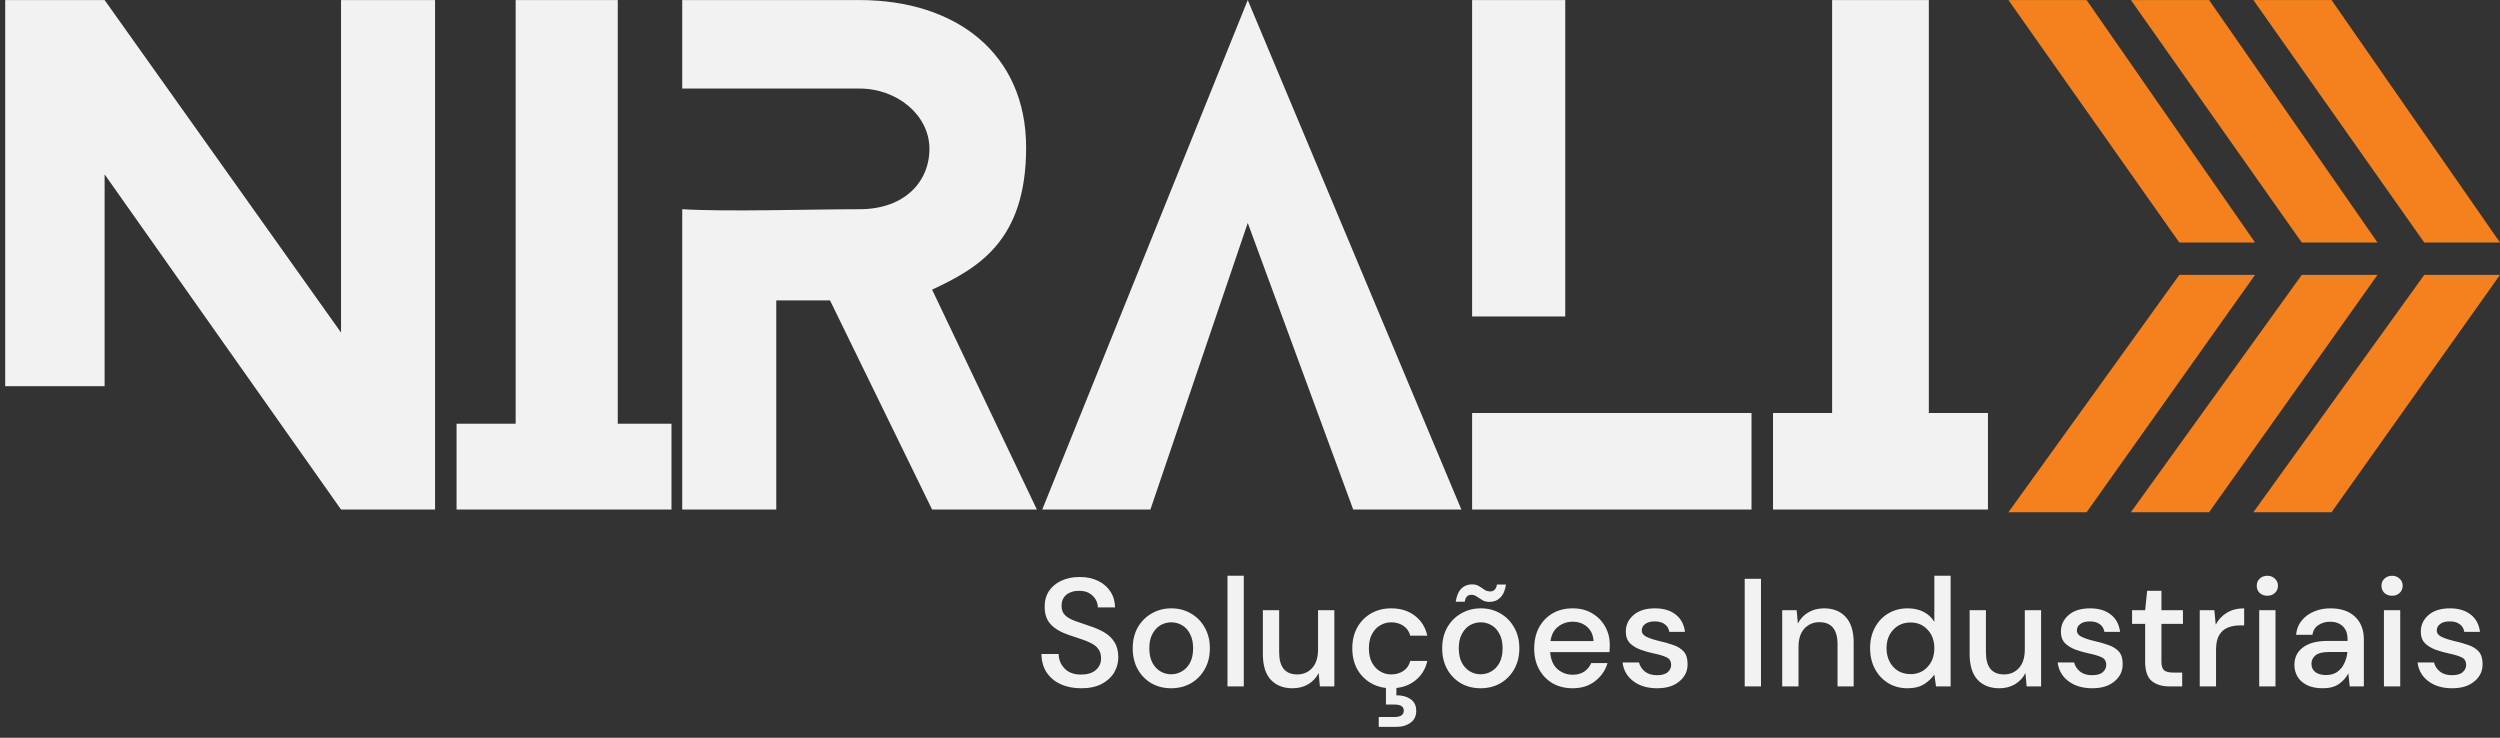 <svg
  width="244"
  height="72"
  viewBox="0 0 244 72"
  fill="none"
  xmlns="http://www.w3.org/2000/svg"
>
  <rect x="0" y="0" width="244" height="72" fill="#333333" stroke="none"/>
  <path
    d="M173.046 40.309V49.73H194.023V40.309H188.254V0.006H178.815V40.309H173.046Z"
    fill="#F2F2F2"
  />
  <path
    d="M143.678 0.006H152.768V30.887H143.678V0.006Z"
    fill="#F2F2F2"
  />
  <path
    d="M143.678 40.309V49.73H170.948V40.309H143.678Z"
    fill="#F2F2F2"
  />
  <path
    d="M101.724 49.73L121.781 0.006L142.629 49.73H132.073L121.781 21.76L112.28 49.73H101.724Z"
    fill="#F2F2F2"
  />
  <path
    d="M0.508 37.691V0.006H10.21L33.285 32.457V0.006H42.462V49.73H33.285L10.21 17.017V37.691H0.508Z"
    fill="#F2F2F2"
  />
  <path
    d="M50.329 41.355V0.006H60.293V41.355H65.537V49.73H44.56V41.355H50.329Z"
    fill="#F2F2F2"
  />
  <path
    d="M66.586 8.642V0.006H83.893C93.332 0.006 100.15 5.24 100.15 14.4C100.15 23.559 95.43 26.177 90.973 28.27L101.199 49.73H90.973L81.008 29.317H75.764V49.73H66.586V20.419C70.782 20.681 79.435 20.419 83.893 20.419C88.35 20.419 90.783 17.652 90.71 14.4C90.64 11.221 87.564 8.642 83.893 8.642H66.586Z"
    fill="#F2F2F2"
  />
  <path
    d="M203.653 49.994H196.023L212.702 26.828L220.093 26.828L203.653 49.994Z"
    fill="#F5811E"
  />
  <path
    d="M196.023 0.006H203.653L220.093 23.671H212.702L196.023 0.006Z"
    fill="#F5811E"
  />
  <path
    d="M215.606 49.994H207.977L224.655 26.828L232.046 26.828L215.606 49.994Z"
    fill="#F5811E"
  />
  <path
    d="M207.977 0.006H215.606L232.046 23.671H224.655L207.977 0.006Z"
    fill="#F5811E"
  />
  <path
    d="M227.56 49.994H219.93L236.609 26.828L244 26.828L227.56 49.994Z"
    fill="#F5811E"
  />
  <path
    d="M219.93 0.006H227.56L244 23.671H236.609L219.93 0.006Z"
    fill="#F5811E"
  />
  <path
    d="M105.53 67.174C104.76 67.174 104.085 67.039 103.505 66.769C102.925 66.499 102.47 66.114 102.14 65.614C101.82 65.114 101.655 64.519 101.645 63.829H103.325C103.335 64.389 103.53 64.864 103.91 65.254C104.29 65.644 104.825 65.839 105.515 65.839C106.125 65.839 106.6 65.694 106.94 65.404C107.29 65.104 107.465 64.724 107.465 64.264C107.465 63.894 107.38 63.594 107.21 63.364C107.05 63.134 106.825 62.944 106.535 62.794C106.255 62.644 105.93 62.509 105.56 62.389C105.19 62.269 104.8 62.139 104.39 61.999C103.58 61.729 102.97 61.379 102.56 60.949C102.16 60.519 101.96 59.954 101.96 59.254C101.95 58.664 102.085 58.149 102.365 57.709C102.655 57.269 103.055 56.929 103.565 56.689C104.085 56.439 104.69 56.314 105.38 56.314C106.06 56.314 106.655 56.439 107.165 56.689C107.685 56.939 108.09 57.289 108.38 57.739C108.67 58.179 108.82 58.694 108.83 59.284H107.15C107.15 59.014 107.08 58.759 106.94 58.519C106.8 58.269 106.595 58.064 106.325 57.904C106.055 57.744 105.725 57.664 105.335 57.664C104.835 57.654 104.42 57.779 104.09 58.039C103.77 58.299 103.61 58.659 103.61 59.119C103.61 59.529 103.73 59.844 103.97 60.064C104.21 60.284 104.54 60.469 104.96 60.619C105.38 60.759 105.86 60.924 106.4 61.114C106.92 61.284 107.385 61.489 107.795 61.729C108.205 61.969 108.53 62.284 108.77 62.674C109.02 63.064 109.145 63.559 109.145 64.159C109.145 64.689 109.01 65.184 108.74 65.644C108.47 66.094 108.065 66.464 107.525 66.754C106.985 67.034 106.32 67.174 105.53 67.174ZM114.303 67.174C113.593 67.174 112.953 67.014 112.383 66.694C111.823 66.364 111.378 65.909 111.048 65.329C110.718 64.739 110.553 64.054 110.553 63.274C110.553 62.494 110.718 61.814 111.048 61.234C111.388 60.644 111.843 60.189 112.413 59.869C112.983 59.539 113.618 59.374 114.318 59.374C115.028 59.374 115.663 59.539 116.223 59.869C116.793 60.189 117.243 60.644 117.573 61.234C117.913 61.814 118.083 62.494 118.083 63.274C118.083 64.054 117.913 64.739 117.573 65.329C117.243 65.909 116.793 66.364 116.223 66.694C115.653 67.014 115.013 67.174 114.303 67.174ZM114.303 65.809C114.683 65.809 115.033 65.714 115.353 65.524C115.683 65.334 115.948 65.054 116.148 64.684C116.348 64.304 116.448 63.834 116.448 63.274C116.448 62.714 116.348 62.249 116.148 61.879C115.958 61.499 115.698 61.214 115.368 61.024C115.048 60.834 114.698 60.739 114.318 60.739C113.938 60.739 113.583 60.834 113.253 61.024C112.933 61.214 112.673 61.499 112.473 61.879C112.273 62.249 112.173 62.714 112.173 63.274C112.173 63.834 112.273 64.304 112.473 64.684C112.673 65.054 112.933 65.334 113.253 65.524C113.573 65.714 113.923 65.809 114.303 65.809ZM119.803 66.994V56.194H121.393V66.994H119.803ZM126.151 67.174C125.251 67.174 124.541 66.894 124.021 66.334C123.511 65.774 123.256 64.939 123.256 63.829V59.554H124.846V63.664C124.846 65.104 125.436 65.824 126.616 65.824C127.206 65.824 127.691 65.614 128.071 65.194C128.451 64.774 128.641 64.174 128.641 63.394V59.554H130.231V66.994H128.821L128.701 65.689C128.471 66.149 128.131 66.514 127.681 66.784C127.241 67.044 126.731 67.174 126.151 67.174ZM135.779 67.174C135.049 67.174 134.394 67.009 133.814 66.679C133.244 66.349 132.794 65.894 132.464 65.314C132.144 64.724 131.984 64.044 131.984 63.274C131.984 62.504 132.144 61.829 132.464 61.249C132.794 60.659 133.244 60.199 133.814 59.869C134.394 59.539 135.049 59.374 135.779 59.374C136.699 59.374 137.469 59.614 138.089 60.094C138.719 60.574 139.124 61.224 139.304 62.044H137.639C137.539 61.634 137.319 61.314 136.979 61.084C136.639 60.854 136.239 60.739 135.779 60.739C135.389 60.739 135.029 60.839 134.699 61.039C134.369 61.229 134.104 61.514 133.904 61.894C133.704 62.264 133.604 62.724 133.604 63.274C133.604 63.824 133.704 64.289 133.904 64.669C134.104 65.039 134.369 65.324 134.699 65.524C135.029 65.724 135.389 65.824 135.779 65.824C136.239 65.824 136.639 65.709 136.979 65.479C137.319 65.249 137.539 64.924 137.639 64.504H139.304C139.134 65.304 138.734 65.949 138.104 66.439C137.474 66.929 136.699 67.174 135.779 67.174ZM134.564 70.939V69.979H136.094C136.704 69.979 137.009 69.769 137.009 69.349C137.009 68.959 136.704 68.764 136.094 68.764H135.269V66.919H136.289V67.864C136.829 67.854 137.284 67.974 137.654 68.224C138.034 68.474 138.224 68.859 138.224 69.379C138.224 69.889 138.039 70.274 137.669 70.534C137.309 70.804 136.869 70.939 136.349 70.939H134.564ZM144.508 67.174C143.798 67.174 143.158 67.014 142.588 66.694C142.028 66.364 141.583 65.909 141.253 65.329C140.923 64.739 140.758 64.054 140.758 63.274C140.758 62.494 140.923 61.814 141.253 61.234C141.593 60.644 142.048 60.189 142.618 59.869C143.188 59.539 143.823 59.374 144.523 59.374C145.233 59.374 145.868 59.539 146.428 59.869C146.998 60.189 147.448 60.644 147.778 61.234C148.118 61.814 148.288 62.494 148.288 63.274C148.288 64.054 148.118 64.739 147.778 65.329C147.448 65.909 146.998 66.364 146.428 66.694C145.858 67.014 145.218 67.174 144.508 67.174ZM144.508 65.809C144.888 65.809 145.238 65.714 145.558 65.524C145.888 65.334 146.153 65.054 146.353 64.684C146.553 64.304 146.653 63.834 146.653 63.274C146.653 62.714 146.553 62.249 146.353 61.879C146.163 61.499 145.903 61.214 145.573 61.024C145.253 60.834 144.903 60.739 144.523 60.739C144.143 60.739 143.788 60.834 143.458 61.024C143.138 61.214 142.878 61.499 142.678 61.879C142.478 62.249 142.378 62.714 142.378 63.274C142.378 63.834 142.478 64.304 142.678 64.684C142.878 65.054 143.138 65.334 143.458 65.524C143.778 65.714 144.128 65.809 144.508 65.809ZM145.378 58.744C145.108 58.744 144.878 58.689 144.688 58.579C144.498 58.459 144.318 58.344 144.148 58.234C143.988 58.114 143.808 58.054 143.608 58.054C143.238 58.054 143.023 58.279 142.963 58.729H142.078C142.168 58.149 142.348 57.724 142.618 57.454C142.898 57.174 143.248 57.034 143.668 57.034C143.938 57.034 144.168 57.094 144.358 57.214C144.548 57.324 144.723 57.439 144.883 57.559C145.053 57.669 145.243 57.724 145.453 57.724C145.623 57.724 145.763 57.669 145.873 57.559C145.993 57.449 146.068 57.279 146.098 57.049H146.983C146.903 57.619 146.718 58.044 146.428 58.324C146.148 58.604 145.798 58.744 145.378 58.744ZM153.488 67.174C152.758 67.174 152.108 67.014 151.538 66.694C150.978 66.364 150.538 65.909 150.218 65.329C149.898 64.749 149.738 64.074 149.738 63.304C149.738 62.524 149.893 61.839 150.203 61.249C150.523 60.659 150.963 60.199 151.523 59.869C152.093 59.539 152.753 59.374 153.503 59.374C154.233 59.374 154.868 59.539 155.408 59.869C155.948 60.189 156.368 60.619 156.668 61.159C156.968 61.699 157.118 62.294 157.118 62.944C157.118 63.044 157.113 63.154 157.103 63.274C157.103 63.384 157.098 63.509 157.088 63.649H151.298C151.348 64.369 151.583 64.919 152.003 65.299C152.433 65.669 152.928 65.854 153.488 65.854C153.938 65.854 154.313 65.754 154.613 65.554C154.923 65.344 155.153 65.064 155.303 64.714H156.893C156.693 65.414 156.293 65.999 155.693 66.469C155.103 66.939 154.368 67.174 153.488 67.174ZM153.488 60.679C152.958 60.679 152.488 60.839 152.078 61.159C151.668 61.469 151.418 61.939 151.328 62.569H155.528C155.498 61.989 155.293 61.529 154.913 61.189C154.533 60.849 154.058 60.679 153.488 60.679ZM161.738 67.174C160.798 67.174 160.023 66.944 159.413 66.484C158.803 66.024 158.453 65.414 158.363 64.654H159.968C160.048 64.994 160.238 65.289 160.538 65.539C160.838 65.779 161.233 65.899 161.723 65.899C162.203 65.899 162.553 65.799 162.773 65.599C162.993 65.399 163.103 65.169 163.103 64.909C163.103 64.529 162.948 64.274 162.638 64.144C162.338 64.004 161.918 63.879 161.378 63.769C160.958 63.679 160.538 63.559 160.118 63.409C159.708 63.259 159.363 63.049 159.083 62.779C158.813 62.499 158.678 62.124 158.678 61.654C158.678 61.004 158.928 60.464 159.428 60.034C159.928 59.594 160.628 59.374 161.528 59.374C162.358 59.374 163.028 59.574 163.538 59.974C164.058 60.374 164.363 60.939 164.453 61.669H162.923C162.873 61.349 162.723 61.099 162.473 60.919C162.233 60.739 161.908 60.649 161.498 60.649C161.098 60.649 160.788 60.734 160.568 60.904C160.348 61.064 160.238 61.274 160.238 61.534C160.238 61.794 160.388 61.999 160.688 62.149C160.998 62.299 161.403 62.434 161.903 62.554C162.403 62.664 162.863 62.794 163.283 62.944C163.713 63.084 164.058 63.294 164.318 63.574C164.578 63.854 164.708 64.264 164.708 64.804C164.718 65.484 164.453 66.049 163.913 66.499C163.383 66.949 162.658 67.174 161.738 67.174ZM170.283 66.994V56.494H171.873V66.994H170.283ZM173.943 66.994V59.554H175.353L175.473 60.859C175.703 60.399 176.038 60.039 176.478 59.779C176.928 59.509 177.443 59.374 178.023 59.374C178.923 59.374 179.628 59.654 180.138 60.214C180.658 60.774 180.918 61.609 180.918 62.719V66.994H179.343V62.884C179.343 61.444 178.753 60.724 177.573 60.724C176.983 60.724 176.493 60.934 176.103 61.354C175.723 61.774 175.533 62.374 175.533 63.154V66.994H173.943ZM186.181 67.174C185.461 67.174 184.826 67.004 184.276 66.664C183.726 66.324 183.296 65.859 182.986 65.269C182.676 64.679 182.521 64.009 182.521 63.259C182.521 62.509 182.676 61.844 182.986 61.264C183.296 60.674 183.726 60.214 184.276 59.884C184.836 59.544 185.476 59.374 186.196 59.374C186.786 59.374 187.301 59.489 187.741 59.719C188.191 59.949 188.541 60.274 188.791 60.694V56.194H190.381V66.994H188.956L188.791 65.839C188.551 66.189 188.221 66.499 187.801 66.769C187.381 67.039 186.841 67.174 186.181 67.174ZM186.466 65.794C187.146 65.794 187.701 65.559 188.131 65.089C188.571 64.619 188.791 64.014 188.791 63.274C188.791 62.524 188.571 61.919 188.131 61.459C187.701 60.989 187.146 60.754 186.466 60.754C185.786 60.754 185.226 60.989 184.786 61.459C184.346 61.919 184.126 62.524 184.126 63.274C184.126 63.764 184.226 64.199 184.426 64.579C184.626 64.959 184.901 65.259 185.251 65.479C185.611 65.689 186.016 65.794 186.466 65.794ZM195.131 67.174C194.231 67.174 193.521 66.894 193.001 66.334C192.491 65.774 192.236 64.939 192.236 63.829V59.554H193.826V63.664C193.826 65.104 194.416 65.824 195.596 65.824C196.186 65.824 196.671 65.614 197.051 65.194C197.431 64.774 197.621 64.174 197.621 63.394V59.554H199.211V66.994H197.801L197.681 65.689C197.451 66.149 197.111 66.514 196.661 66.784C196.221 67.044 195.711 67.174 195.131 67.174ZM204.204 67.174C203.264 67.174 202.489 66.944 201.879 66.484C201.269 66.024 200.919 65.414 200.829 64.654H202.434C202.514 64.994 202.704 65.289 203.004 65.539C203.304 65.779 203.699 65.899 204.189 65.899C204.669 65.899 205.019 65.799 205.239 65.599C205.459 65.399 205.569 65.169 205.569 64.909C205.569 64.529 205.414 64.274 205.104 64.144C204.804 64.004 204.384 63.879 203.844 63.769C203.424 63.679 203.004 63.559 202.584 63.409C202.174 63.259 201.829 63.049 201.549 62.779C201.279 62.499 201.144 62.124 201.144 61.654C201.144 61.004 201.394 60.464 201.894 60.034C202.394 59.594 203.094 59.374 203.994 59.374C204.824 59.374 205.494 59.574 206.004 59.974C206.524 60.374 206.829 60.939 206.919 61.669H205.389C205.339 61.349 205.189 61.099 204.939 60.919C204.699 60.739 204.374 60.649 203.964 60.649C203.564 60.649 203.254 60.734 203.034 60.904C202.814 61.064 202.704 61.274 202.704 61.534C202.704 61.794 202.854 61.999 203.154 62.149C203.464 62.299 203.869 62.434 204.369 62.554C204.869 62.664 205.329 62.794 205.749 62.944C206.179 63.084 206.524 63.294 206.784 63.574C207.044 63.854 207.174 64.264 207.174 64.804C207.184 65.484 206.919 66.049 206.379 66.499C205.849 66.949 205.124 67.174 204.204 67.174ZM211.751 66.994C211.021 66.994 210.441 66.819 210.011 66.469C209.581 66.109 209.366 65.474 209.366 64.564V60.889H208.091V59.554H209.366L209.561 57.664H210.956V59.554H213.056V60.889H210.956V64.564C210.956 64.974 211.041 65.259 211.211 65.419C211.391 65.569 211.696 65.644 212.126 65.644H212.981V66.994H211.751ZM214.695 66.994V59.554H216.12L216.255 60.964C216.515 60.474 216.875 60.089 217.335 59.809C217.805 59.519 218.37 59.374 219.03 59.374V61.039H218.595C218.155 61.039 217.76 61.114 217.41 61.264C217.07 61.404 216.795 61.649 216.585 61.999C216.385 62.339 216.285 62.814 216.285 63.424V66.994H214.695ZM221.294 58.144C220.994 58.144 220.744 58.054 220.544 57.874C220.354 57.684 220.259 57.449 220.259 57.169C220.259 56.889 220.354 56.659 220.544 56.479C220.744 56.289 220.994 56.194 221.294 56.194C221.594 56.194 221.839 56.289 222.029 56.479C222.229 56.659 222.329 56.889 222.329 57.169C222.329 57.449 222.229 57.684 222.029 57.874C221.839 58.054 221.594 58.144 221.294 58.144ZM220.499 66.994V59.554H222.089V66.994H220.499ZM226.708 67.174C226.078 67.174 225.558 67.069 225.148 66.859C224.738 66.649 224.433 66.374 224.233 66.034C224.033 65.684 223.933 65.304 223.933 64.894C223.933 64.174 224.213 63.604 224.773 63.184C225.333 62.764 226.133 62.554 227.173 62.554H229.123V62.419C229.123 61.839 228.963 61.404 228.643 61.114C228.333 60.824 227.928 60.679 227.428 60.679C226.988 60.679 226.603 60.789 226.273 61.009C225.953 61.219 225.758 61.534 225.688 61.954H224.098C224.148 61.414 224.328 60.954 224.638 60.574C224.958 60.184 225.358 59.889 225.838 59.689C226.328 59.479 226.863 59.374 227.443 59.374C228.483 59.374 229.288 59.649 229.858 60.199C230.428 60.739 230.713 61.479 230.713 62.419V66.994H229.333L229.198 65.719C228.988 66.129 228.683 66.474 228.283 66.754C227.883 67.034 227.358 67.174 226.708 67.174ZM227.023 65.884C227.453 65.884 227.813 65.784 228.103 65.584C228.403 65.374 228.633 65.099 228.793 64.759C228.963 64.419 229.068 64.044 229.108 63.634H227.338C226.708 63.634 226.258 63.744 225.988 63.964C225.728 64.184 225.598 64.459 225.598 64.789C225.598 65.129 225.723 65.399 225.973 65.599C226.233 65.789 226.583 65.884 227.023 65.884ZM233.467 58.144C233.167 58.144 232.917 58.054 232.717 57.874C232.527 57.684 232.432 57.449 232.432 57.169C232.432 56.889 232.527 56.659 232.717 56.479C232.917 56.289 233.167 56.194 233.467 56.194C233.767 56.194 234.012 56.289 234.202 56.479C234.402 56.659 234.502 56.889 234.502 57.169C234.502 57.449 234.402 57.684 234.202 57.874C234.012 58.054 233.767 58.144 233.467 58.144ZM232.672 66.994V59.554H234.262V66.994H232.672ZM239.33 67.174C238.39 67.174 237.615 66.944 237.005 66.484C236.395 66.024 236.045 65.414 235.955 64.654H237.56C237.64 64.994 237.83 65.289 238.13 65.539C238.43 65.779 238.825 65.899 239.315 65.899C239.795 65.899 240.145 65.799 240.365 65.599C240.585 65.399 240.695 65.169 240.695 64.909C240.695 64.529 240.54 64.274 240.23 64.144C239.93 64.004 239.51 63.879 238.97 63.769C238.55 63.679 238.13 63.559 237.71 63.409C237.3 63.259 236.955 63.049 236.675 62.779C236.405 62.499 236.27 62.124 236.27 61.654C236.27 61.004 236.52 60.464 237.02 60.034C237.52 59.594 238.22 59.374 239.12 59.374C239.95 59.374 240.62 59.574 241.13 59.974C241.65 60.374 241.955 60.939 242.045 61.669H240.515C240.465 61.349 240.315 61.099 240.065 60.919C239.825 60.739 239.5 60.649 239.09 60.649C238.69 60.649 238.38 60.734 238.16 60.904C237.94 61.064 237.83 61.274 237.83 61.534C237.83 61.794 237.98 61.999 238.28 62.149C238.59 62.299 238.995 62.434 239.495 62.554C239.995 62.664 240.455 62.794 240.875 62.944C241.305 63.084 241.65 63.294 241.91 63.574C242.17 63.854 242.3 64.264 242.3 64.804C242.31 65.484 242.045 66.049 241.505 66.499C240.975 66.949 240.25 67.174 239.33 67.174Z"
    fill="#F2F2F2"
  />
</svg>